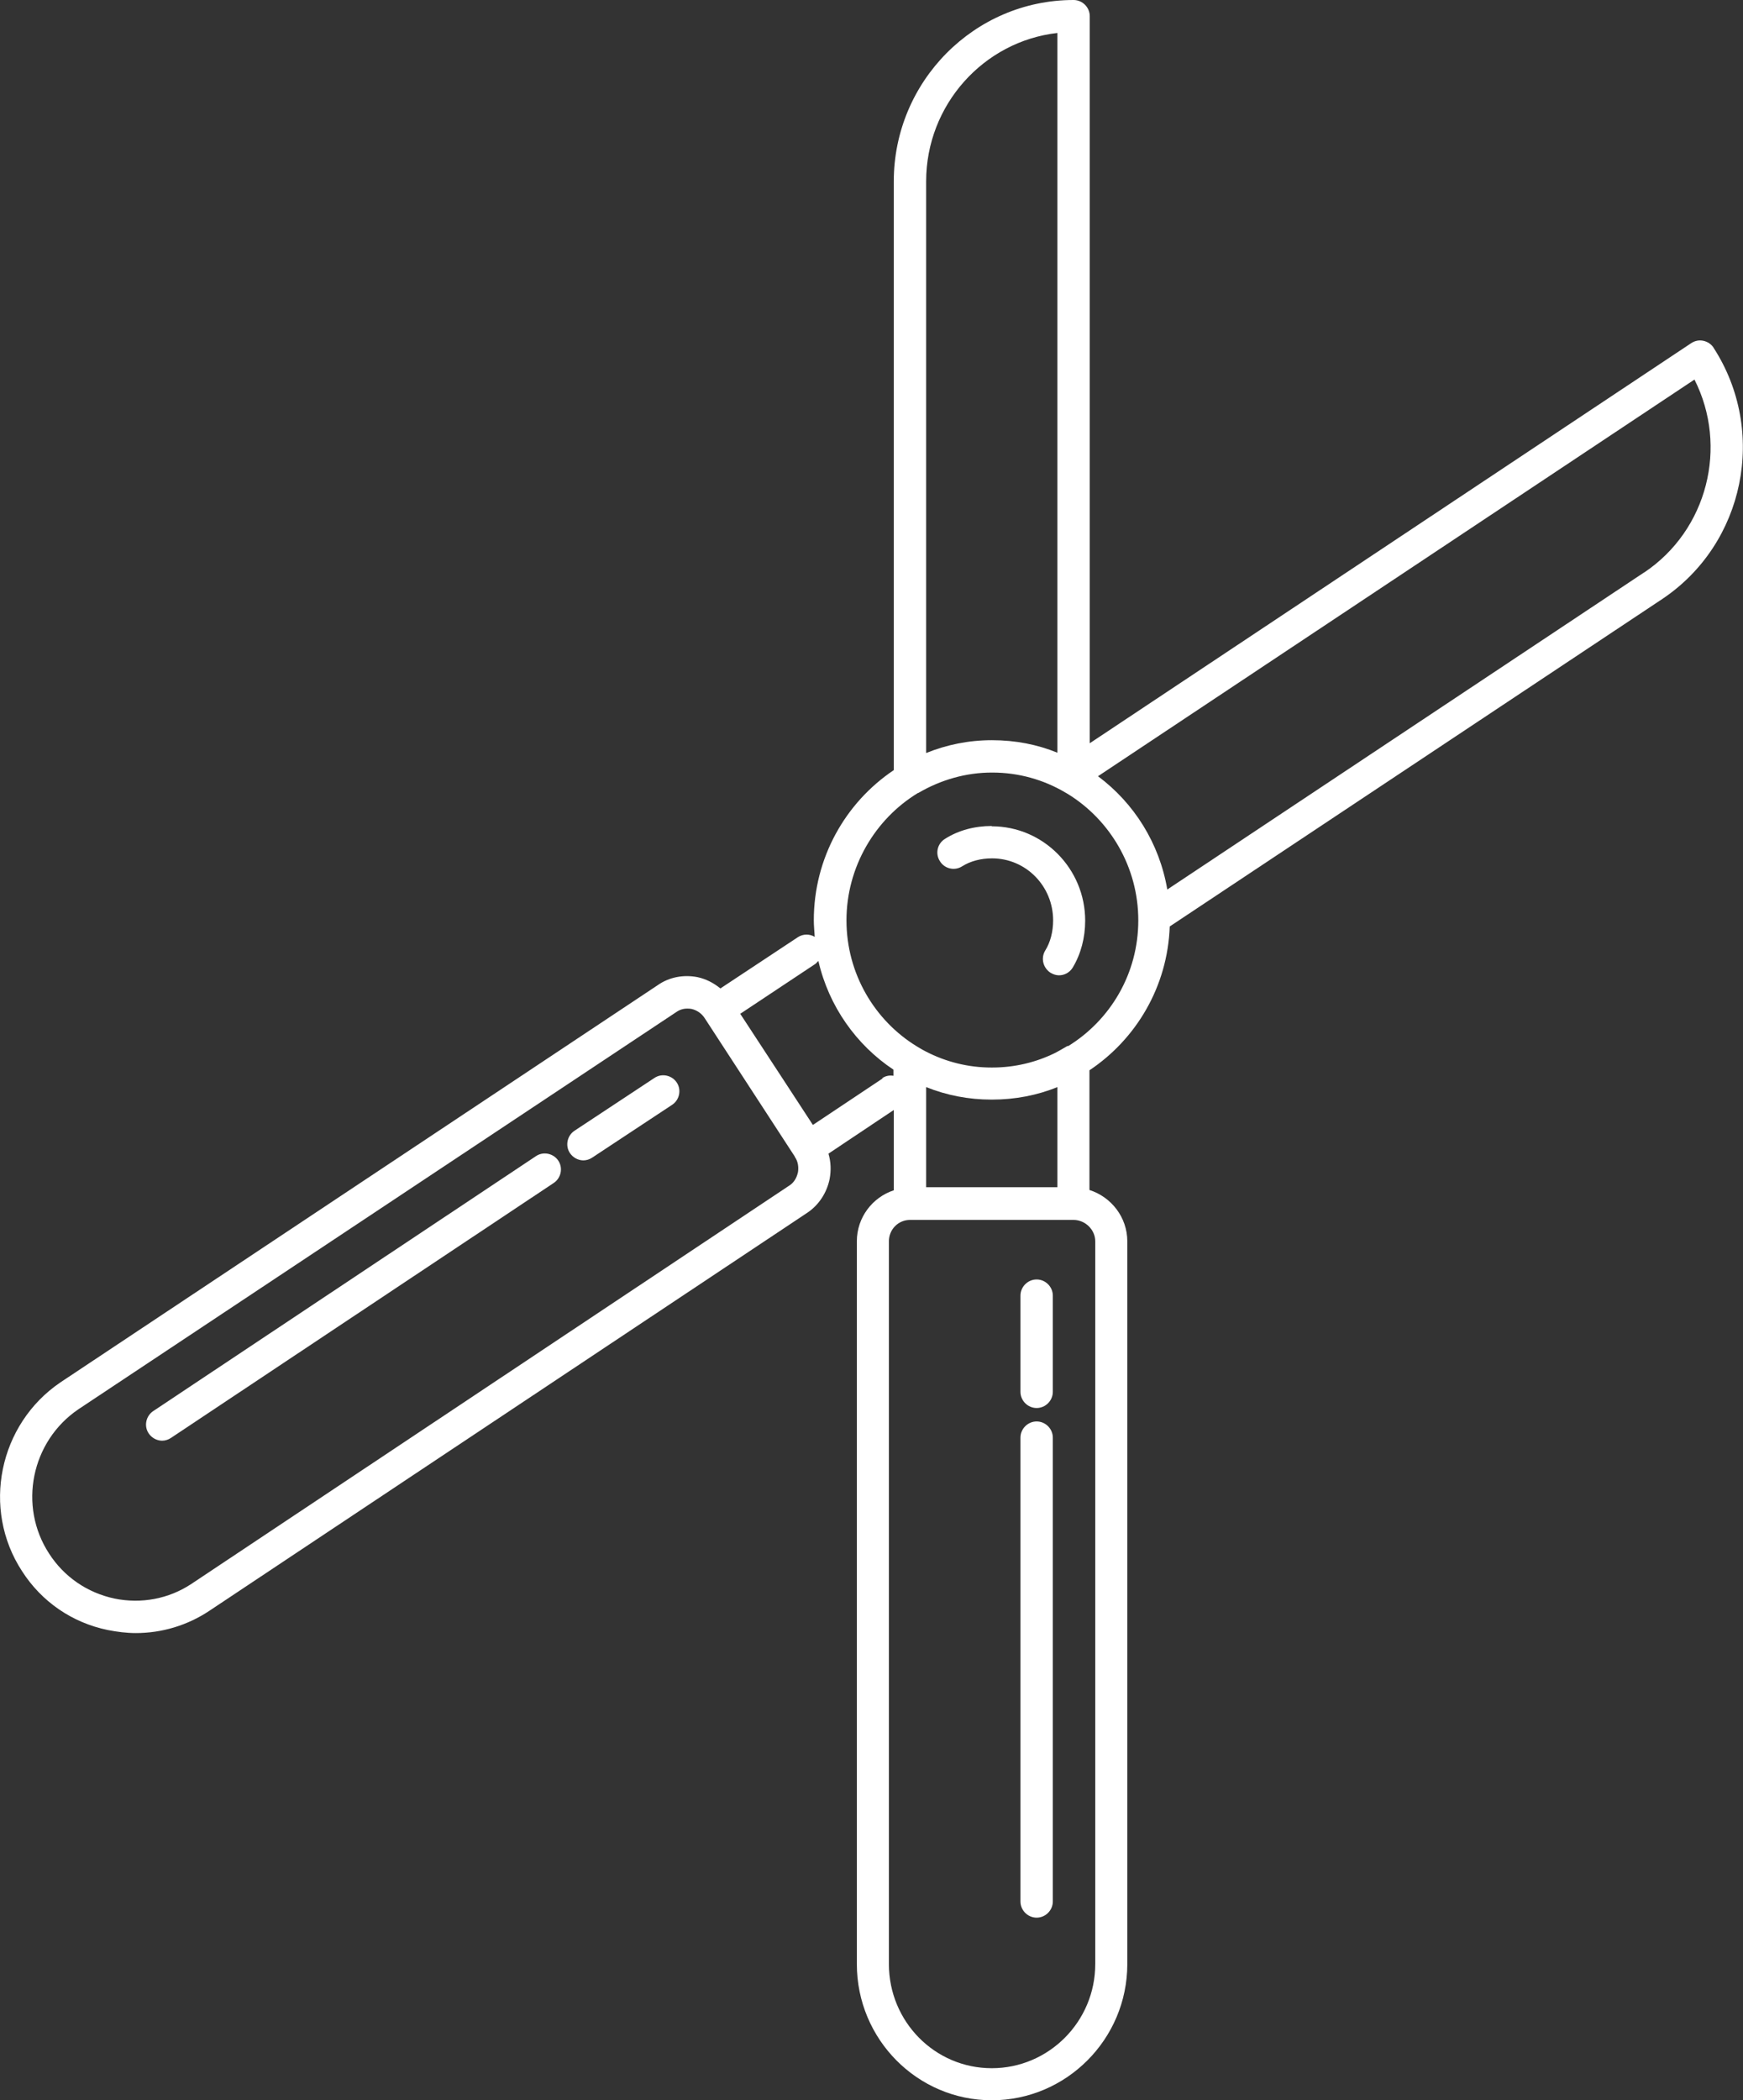 <?xml version="1.0" encoding="UTF-8"?> <svg xmlns="http://www.w3.org/2000/svg" id="Layer_2" viewBox="0 0 57.1 68.78"><rect x="0" y="0" width="57.1" height="68.78" fill="#333333" stroke="none"/><defs><style>.cls-1{fill:#fff;}</style></defs><g id="Layer_1-2"><g><path class="cls-1" d="M33.96,46.55c-.29,0-.53,.24-.53,.53v15.19c0,.29,.24,.53,.53,.53s.53-.24,.53-.53v-15.19c0-.29-.24-.53-.53-.53Z"></path><path class="cls-1" d="M32.49,27.05c-.56,0-1.09,.14-1.53,.42-.25,.15-.33,.48-.17,.73,.15,.25,.48,.33,.73,.17,.27-.17,.61-.26,.98-.26,1.11,0,2,.91,2,2.03,0,.37-.09,.72-.26,.99-.15,.25-.07,.57,.18,.73,.09,.05,.18,.08,.27,.08,.18,0,.35-.09,.45-.25,.27-.45,.41-.98,.41-1.54,0-1.7-1.37-3.09-3.06-3.09Z"></path><path class="cls-1" d="M33.96,41.9c-.29,0-.53,.24-.53,.53v3.15c0,.29,.24,.53,.53,.53s.53-.24,.53-.53v-3.15c0-.29-.24-.53-.53-.53Z"></path><path class="cls-1" d="M17.56,37.86l-12.54,8.35c-.24,.16-.31,.49-.15,.73,.1,.15,.27,.24,.44,.24,.1,0,.2-.03,.29-.09l12.54-8.35c.24-.16,.31-.49,.15-.73-.16-.24-.49-.31-.73-.15Z"></path><path class="cls-1" d="M21.44,35.3l-2.62,1.73c-.24,.16-.31,.49-.15,.73,.1,.15,.27,.24,.44,.24,.1,0,.2-.03,.29-.09l2.62-1.73c.24-.16,.31-.49,.15-.73-.16-.24-.49-.31-.73-.15Z"></path><path class="cls-1" d="M56.14,11.39c-.08-.12-.2-.2-.34-.23-.14-.03-.28,0-.4,.08l-19.7,13.1V.53c0-.29-.24-.53-.53-.53-3.25,0-5.89,2.67-5.89,5.94V25.22c-1.58,1.06-2.62,2.87-2.62,4.92,0,.18,.02,.36,.03,.54-.17-.1-.38-.1-.55,.01l-2.54,1.68c-.22-.18-.47-.31-.75-.37-.46-.09-.93,0-1.3,.26L1.98,45.27c-2.02,1.37-2.59,4.14-1.26,6.18,.64,1,1.64,1.69,2.81,1.93,.31,.06,.61,.1,.92,.1,.85,0,1.69-.25,2.41-.73l19.58-13.03c.38-.25,.65-.66,.74-1.12,.05-.28,.04-.55-.04-.82l2.14-1.43v2.63c-.7,.23-1.21,.89-1.21,1.67v23.67c0,2.46,1.98,4.46,4.42,4.46s4.44-2,4.44-4.46v-23.67c0-.78-.52-1.45-1.24-1.68v-3.92c1.53-1.02,2.56-2.74,2.63-4.71l16.13-10.72c2.71-1.81,3.46-5.5,1.68-8.24ZM30.34,5.94c0-2.51,1.89-4.59,4.3-4.86V24.65c-.66-.27-1.38-.41-2.14-.41h0s0,0,0,0c0,0,0,0-.01,0h0c-.76,0-1.48,.15-2.15,.42V5.94Zm-4.2,32.45c-.04,.19-.14,.35-.29,.44L6.27,51.87c-.74,.49-1.64,.66-2.52,.48-.89-.19-1.65-.71-2.14-1.47-1.02-1.56-.59-3.68,.96-4.73l19.59-13.01c.1-.07,.22-.11,.35-.11,.04,0,.09,0,.14,.01,.18,.04,.34,.15,.44,.31l2.95,4.53s0,0,0,.01c.1,.14,.13,.32,.1,.51Zm2.77-3.07l-2.28,1.52-.96-1.47-1.42-2.17,2.47-1.64s.06-.06,.09-.09c.34,1.48,1.24,2.75,2.46,3.56v.2c-.13-.02-.26,0-.37,.08Zm6.97,5.33v23.67c0,1.88-1.52,3.41-3.39,3.41s-3.37-1.53-3.37-3.41v-23.67c0-.39,.31-.7,.69-.7h5.36c.38,0,.71,.32,.71,.7Zm-5.54-1.76v-3.29c.67,.27,1.39,.41,2.14,.41h0s0,0,0,0h.02c.75,0,1.48-.14,2.14-.41v3.28h-4.3Zm4.64-4.64s-.06,.03-.09,.05c-.1,.06-.21,.12-.32,.18-.63,.31-1.33,.48-2.07,.48h-.02c-.77,0-1.5-.19-2.14-.52-.08-.04-.17-.09-.25-.14-.02-.01-.03-.02-.05-.03-1.38-.84-2.31-2.38-2.31-4.13s.94-3.32,2.34-4.17c0,0,0,0,.01,0,.75-.44,1.58-.67,2.41-.67h.02c.85,0,1.68,.23,2.4,.66,.02,.01,.05,.03,.07,.04,1.38,.85,2.31,2.39,2.31,4.14s-.92,3.27-2.3,4.12Zm18.89-15.51l-15.63,10.39c-.26-1.52-1.09-2.83-2.27-3.71l19.54-12.99c1.11,2.19,.43,4.93-1.65,6.32Z"></path></g></g></svg> 
